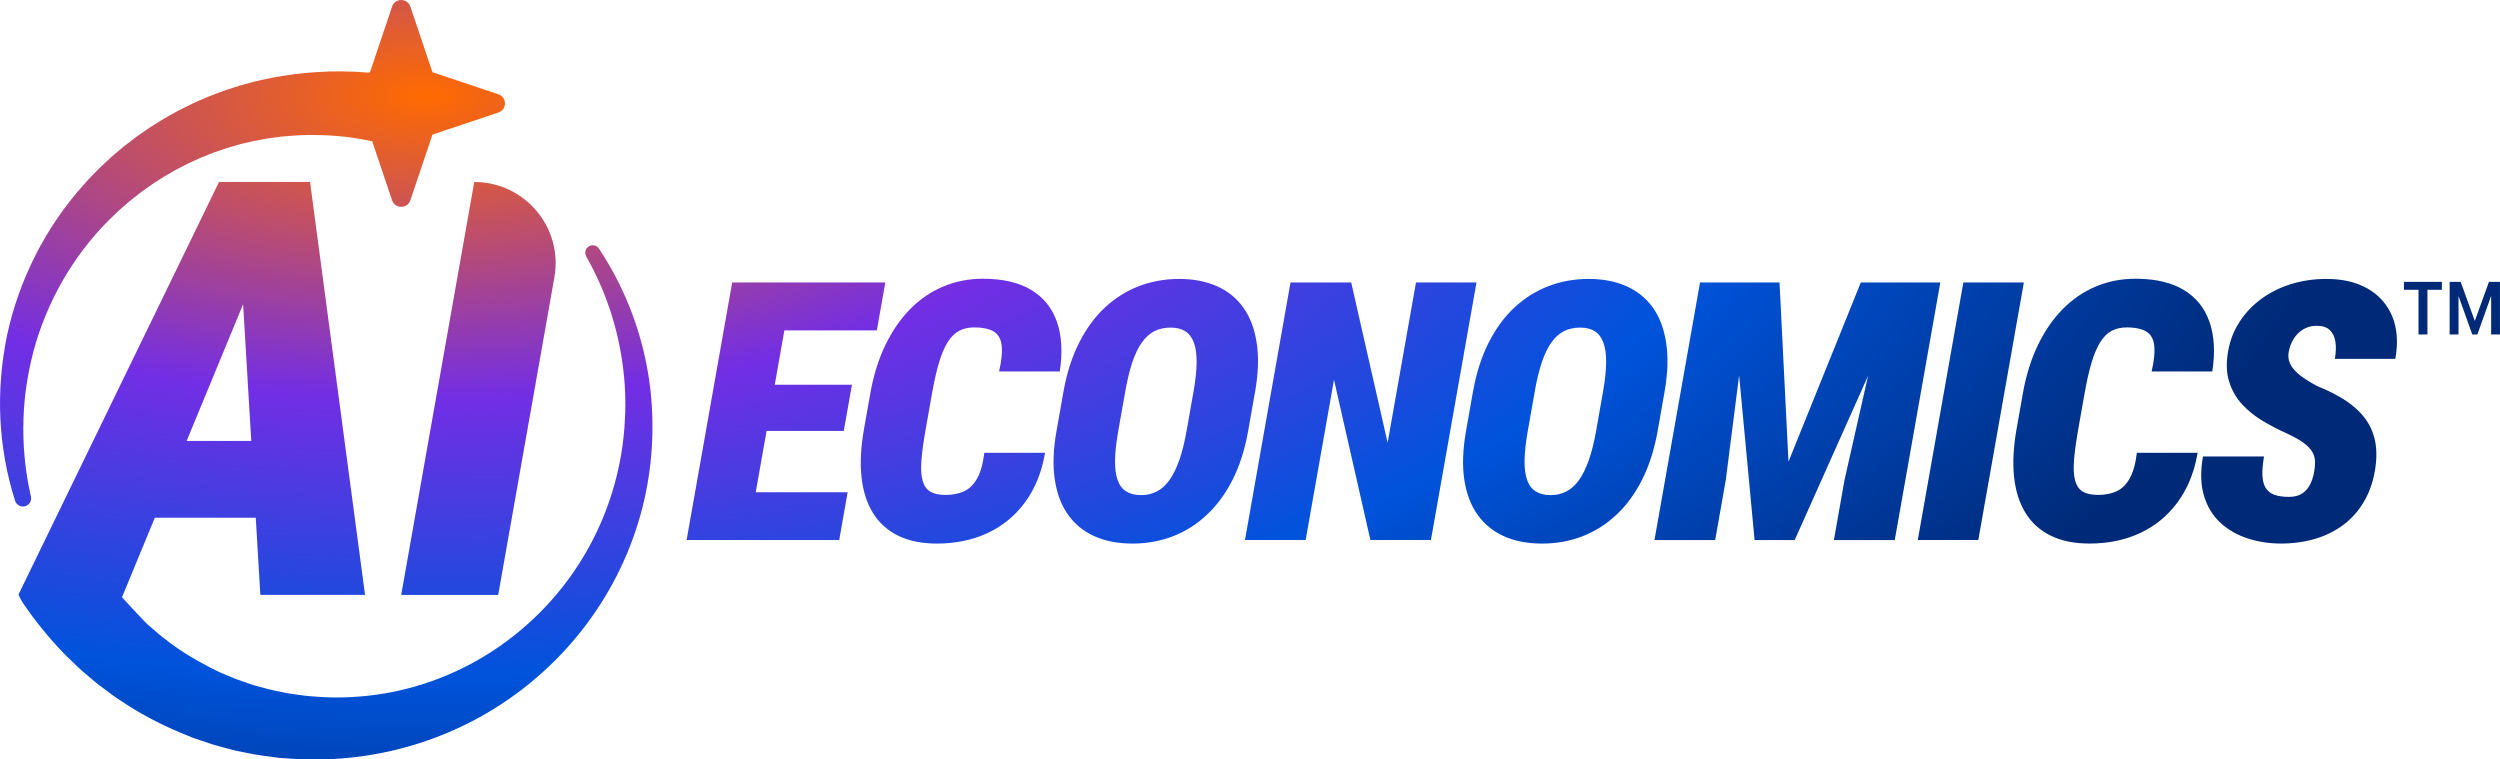 <svg width="79" height="24" viewBox="0 0 79 24" fill="none" xmlns="http://www.w3.org/2000/svg">
<g clip-path="url(#clip0_210_859)">
<path d="M9.798 5.75L11.535 18.797H8.227L8.082 16.36H4.893L4.801 16.583L3.855 18.873C3.894 18.921 4.459 19.528 4.559 19.628L4.635 19.703L4.673 19.74L4.713 19.774L4.875 19.913C4.983 20.005 5.087 20.101 5.203 20.183C5.648 20.539 6.137 20.837 6.647 21.097L6.84 21.193L6.936 21.241C6.969 21.255 7.002 21.268 7.035 21.282L7.432 21.449C7.567 21.499 7.704 21.543 7.84 21.591L7.942 21.627L7.993 21.645L8.045 21.659L8.254 21.716C8.531 21.801 8.816 21.849 9.1 21.91C9.388 21.947 9.675 22 9.967 22.012C10.549 22.061 11.137 22.044 11.72 21.975C12.885 21.836 14.03 21.462 15.067 20.875C16.104 20.29 17.033 19.494 17.779 18.545C18.526 17.596 19.089 16.492 19.416 15.312C19.581 14.723 19.686 14.115 19.733 13.5C19.753 13.192 19.769 12.883 19.758 12.573L19.756 12.457L19.75 12.341C19.746 12.264 19.743 12.186 19.738 12.109C19.723 11.954 19.713 11.799 19.692 11.646C19.544 10.412 19.147 9.2 18.524 8.103C18.46 7.989 18.5 7.845 18.613 7.782C18.721 7.72 18.858 7.754 18.927 7.856C19.66 8.957 20.177 10.213 20.431 11.529C20.466 11.693 20.489 11.859 20.516 12.024C20.528 12.108 20.537 12.191 20.547 12.274L20.563 12.399L20.574 12.525L20.573 12.526C20.608 12.86 20.617 13.196 20.617 13.533C20.615 14.207 20.547 14.884 20.412 15.55C20.143 16.881 19.604 18.167 18.832 19.307C18.061 20.448 17.059 21.444 15.895 22.215C14.732 22.988 13.404 23.533 12.013 23.802C11.318 23.935 10.608 24.005 9.897 23.998C9.541 24.007 9.185 23.971 8.829 23.949C8.475 23.901 8.118 23.864 7.768 23.785L7.504 23.732L7.438 23.719L7.373 23.702L7.242 23.667C7.069 23.62 6.894 23.576 6.722 23.525L6.21 23.352C6.167 23.338 6.124 23.324 6.082 23.309L5.957 23.257L5.707 23.155C5.043 22.875 4.396 22.54 3.798 22.13C3.644 22.035 3.5 21.923 3.355 21.815L3.136 21.652L3.082 21.612L3.03 21.568L2.925 21.48C2.889 21.45 2.853 21.419 2.817 21.389C2.713 21.302 2.61 21.216 2.511 21.125L2.116 20.748C1.603 20.229 1.137 19.662 0.725 19.055C0.667 18.97 0.62 18.88 0.584 18.788L1.44 17.026L1.656 16.582L6.921 5.75H9.798H9.798ZM14.986 5.751C16.585 5.751 17.797 7.191 17.519 8.761L15.743 18.799H12.678L14.986 5.752L14.986 5.751ZM37.264 8.814C37.716 8.814 38.109 8.891 38.454 9.043C38.799 9.196 39.078 9.422 39.29 9.72C39.503 10.018 39.643 10.39 39.712 10.838C39.781 11.285 39.763 11.801 39.66 12.386H39.659L39.442 13.616C39.338 14.201 39.174 14.716 38.95 15.159C38.726 15.603 38.453 15.974 38.13 16.274C37.808 16.574 37.45 16.799 37.055 16.95C36.66 17.101 36.238 17.177 35.79 17.177C35.341 17.177 34.939 17.102 34.596 16.95C34.252 16.799 33.973 16.574 33.757 16.274C33.541 15.974 33.399 15.602 33.332 15.159C33.264 14.716 33.282 14.201 33.386 13.616L33.604 12.386C33.707 11.801 33.871 11.284 34.096 10.838C34.321 10.39 34.593 10.018 34.913 9.72C35.233 9.422 35.592 9.196 35.989 9.043C36.386 8.891 36.811 8.814 37.263 8.814H37.264ZM50.203 8.814C50.656 8.814 51.049 8.891 51.393 9.043C51.738 9.196 52.017 9.422 52.23 9.72C52.443 10.018 52.583 10.39 52.651 10.838C52.72 11.285 52.703 11.801 52.599 12.386L52.382 13.616C52.278 14.201 52.114 14.716 51.89 15.159C51.666 15.603 51.393 15.974 51.071 16.274C50.749 16.574 50.39 16.799 49.995 16.95C49.6 17.101 49.178 17.177 48.73 17.177C48.281 17.177 47.879 17.102 47.536 16.95C47.193 16.799 46.913 16.574 46.697 16.274C46.481 15.974 46.339 15.602 46.272 15.159C46.205 14.716 46.223 14.201 46.327 13.616L46.544 12.386C46.648 11.801 46.812 11.284 47.036 10.838C47.261 10.39 47.534 10.018 47.853 9.72C48.173 9.422 48.532 9.196 48.929 9.043C49.326 8.891 49.751 8.814 50.203 8.814ZM31.057 8.808C31.681 8.808 32.189 8.925 32.58 9.158C32.97 9.391 33.243 9.726 33.397 10.165C33.551 10.602 33.582 11.127 33.489 11.738H31.571C31.652 11.384 31.679 11.106 31.651 10.902C31.624 10.699 31.538 10.556 31.394 10.472C31.25 10.388 31.047 10.346 30.785 10.346C30.606 10.346 30.448 10.382 30.312 10.452C30.177 10.523 30.056 10.64 29.953 10.802C29.85 10.964 29.758 11.177 29.677 11.442C29.597 11.707 29.523 12.031 29.455 12.415L29.252 13.56C29.183 13.951 29.137 14.28 29.117 14.544C29.096 14.809 29.108 15.022 29.153 15.184C29.197 15.346 29.277 15.463 29.394 15.534C29.511 15.604 29.671 15.64 29.877 15.64C30.094 15.64 30.285 15.603 30.451 15.531C30.617 15.458 30.757 15.326 30.869 15.134C30.982 14.942 31.06 14.667 31.105 14.309H31.106L33.023 14.309C32.919 14.921 32.708 15.441 32.391 15.872C32.074 16.302 31.677 16.628 31.201 16.847C30.724 17.067 30.192 17.177 29.606 17.177C29.131 17.177 28.725 17.095 28.388 16.931C28.051 16.767 27.784 16.528 27.589 16.215C27.394 15.903 27.272 15.523 27.224 15.078C27.176 14.633 27.202 14.127 27.302 13.56L27.503 12.425C27.602 11.863 27.76 11.357 27.975 10.91C28.19 10.463 28.452 10.082 28.76 9.769C29.067 9.456 29.416 9.218 29.806 9.054C30.196 8.89 30.613 8.808 31.058 8.808L31.057 8.808ZM67.594 8.81C68.165 8.823 68.634 8.939 69 9.158C69.391 9.391 69.663 9.726 69.817 10.164C69.972 10.602 70.002 11.127 69.909 11.738H67.992C68.073 11.384 68.099 11.105 68.072 10.902C68.044 10.699 67.959 10.556 67.815 10.471C67.689 10.398 67.517 10.357 67.301 10.348L67.206 10.346C67.026 10.346 66.869 10.382 66.733 10.452C66.597 10.523 66.478 10.639 66.374 10.802C66.271 10.964 66.179 11.177 66.098 11.442C66.018 11.706 65.943 12.031 65.876 12.414L65.673 13.56C65.604 13.951 65.559 14.279 65.538 14.544C65.518 14.808 65.529 15.022 65.573 15.184C65.618 15.346 65.698 15.463 65.814 15.533C65.931 15.604 66.092 15.639 66.298 15.639C66.515 15.639 66.706 15.603 66.872 15.53C67.038 15.457 67.177 15.326 67.29 15.133C67.402 14.941 67.481 14.667 67.526 14.309H67.527L69.445 14.309L69.424 14.423C69.314 14.985 69.109 15.468 68.812 15.871C68.495 16.302 68.098 16.627 67.622 16.847C67.147 17.067 66.615 17.176 66.028 17.176C65.553 17.176 65.147 17.095 64.809 16.93C64.472 16.766 64.205 16.528 64.01 16.215C63.815 15.902 63.694 15.523 63.645 15.078C63.597 14.632 63.623 14.126 63.723 13.56L63.924 12.425C64.023 11.862 64.181 11.357 64.396 10.909C64.611 10.462 64.873 10.082 65.181 9.769C65.489 9.456 65.838 9.218 66.227 9.054C66.617 8.89 67.035 8.808 67.479 8.808L67.595 8.809L67.594 8.81ZM73.516 8.814C74.032 8.814 74.469 8.918 74.826 9.124C75.184 9.331 75.441 9.624 75.597 10.002C75.752 10.38 75.784 10.826 75.693 11.341H73.781C73.817 11.136 73.823 10.955 73.799 10.799C73.774 10.642 73.714 10.519 73.62 10.429C73.526 10.34 73.389 10.295 73.21 10.295C73.049 10.295 72.907 10.332 72.783 10.407C72.66 10.481 72.559 10.581 72.481 10.706C72.403 10.831 72.35 10.967 72.324 11.117C72.302 11.239 72.311 11.351 72.35 11.45C72.388 11.548 72.45 11.641 72.534 11.726C72.617 11.812 72.719 11.894 72.838 11.972C72.957 12.051 73.086 12.127 73.227 12.201C73.572 12.339 73.873 12.493 74.129 12.662C74.385 12.832 74.591 13.023 74.747 13.238C74.904 13.452 75.007 13.696 75.059 13.967C75.109 14.239 75.105 14.547 75.044 14.889C74.98 15.255 74.863 15.579 74.695 15.862C74.528 16.145 74.315 16.385 74.056 16.581C73.797 16.776 73.501 16.924 73.167 17.025C72.833 17.125 72.468 17.176 72.072 17.176C71.709 17.176 71.362 17.122 71.032 17.016C70.701 16.91 70.414 16.746 70.171 16.524C69.927 16.303 69.753 16.018 69.647 15.669C69.54 15.321 69.529 14.906 69.614 14.425H71.543C71.501 14.664 71.484 14.865 71.493 15.029C71.501 15.193 71.536 15.325 71.599 15.423C71.662 15.522 71.754 15.593 71.873 15.636C71.992 15.679 72.145 15.701 72.332 15.701C72.504 15.701 72.644 15.665 72.752 15.592C72.86 15.519 72.944 15.422 73.003 15.301C73.055 15.195 73.093 15.08 73.119 14.956L73.13 14.902L73.128 14.902C73.151 14.776 73.159 14.661 73.153 14.559C73.146 14.456 73.117 14.36 73.063 14.271C73.01 14.182 72.922 14.091 72.8 13.999C72.678 13.908 72.51 13.812 72.296 13.711C72.026 13.592 71.763 13.457 71.51 13.306C71.256 13.155 71.036 12.978 70.849 12.775C70.663 12.572 70.526 12.333 70.441 12.059C70.354 11.786 70.344 11.466 70.408 11.101C70.473 10.735 70.594 10.435 70.781 10.153C70.967 9.872 71.198 9.631 71.475 9.432C71.751 9.233 72.063 9.08 72.411 8.973C72.758 8.867 73.127 8.814 73.515 8.814L73.516 8.814ZM56.516 14.589L58.802 8.926H61.314L59.874 17.066H57.951L58.287 15.165L59.031 11.876L56.712 17.066H55.445L54.956 11.864L54.535 15.165L54.199 17.066H52.281L53.721 8.926L56.233 8.926L56.516 14.589V14.589ZM27.708 10.441H24.786L24.483 12.157H26.922L26.663 13.617H24.224L23.881 15.556H26.785L26.519 17.065H21.697L23.137 8.926H27.976L27.708 10.441ZM43.849 13.991L44.745 8.926H46.657L45.217 17.065H43.305L42.154 12.001L41.258 17.065H39.341L40.78 8.926H42.698L43.849 13.991H43.849ZM62.514 17.065H60.602L62.042 8.926H63.954L62.514 17.065ZM12.389 0.208C12.482 -0.069 12.875 -0.069 12.968 0.208L13.666 2.283L15.748 2.979C16.026 3.071 16.026 3.464 15.748 3.556L13.666 4.253L12.968 6.328C12.875 6.605 12.482 6.605 12.389 6.328L11.762 4.465C11.2 4.343 10.623 4.275 10.041 4.268C9.656 4.255 9.271 4.281 8.885 4.318L8.597 4.356C8.549 4.363 8.501 4.368 8.453 4.376L8.31 4.402L8.024 4.455L7.741 4.521L7.599 4.554L7.458 4.595L7.177 4.676L6.9 4.771L6.762 4.818L6.625 4.872L6.352 4.98L6.085 5.102L5.951 5.163L5.82 5.23L5.558 5.365L5.302 5.513L5.174 5.587L5.05 5.667L4.8 5.828L4.559 6L4.439 6.087L4.322 6.179L4.089 6.363L3.864 6.559C3.827 6.591 3.788 6.623 3.752 6.657L3.645 6.759C2.482 7.849 1.611 9.263 1.137 10.817C0.908 11.595 0.769 12.407 0.742 13.229C0.714 14.051 0.791 14.88 0.977 15.689C1.009 15.829 0.922 15.967 0.782 15.999H0.783C0.65 16.029 0.518 15.952 0.477 15.826C0.211 14.991 0.055 14.118 0.012 13.235C-0.031 12.353 0.045 11.461 0.225 10.585C0.603 8.839 1.44 7.17 2.664 5.816L2.777 5.688C2.816 5.646 2.857 5.606 2.896 5.565L3.135 5.319L3.386 5.085L3.511 4.968L3.642 4.856L3.905 4.634L4.178 4.424L4.315 4.319L4.457 4.22L4.741 4.024L5.035 3.84L5.182 3.749L5.333 3.664L5.637 3.495L5.948 3.34L6.104 3.263L6.263 3.193L6.583 3.054L6.909 2.93L7.073 2.868L7.239 2.814L7.572 2.706L7.911 2.615L8.08 2.569C8.137 2.555 8.194 2.544 8.252 2.531L8.595 2.456C9.055 2.373 9.521 2.305 9.99 2.28C10.54 2.241 11.095 2.248 11.649 2.296L11.692 2.281L12.391 0.206L12.389 0.208ZM36.991 10.352C36.808 10.352 36.631 10.389 36.483 10.463C36.336 10.538 36.204 10.655 36.088 10.816C35.971 10.976 35.87 11.185 35.783 11.442C35.697 11.699 35.621 12.01 35.557 12.376L35.337 13.617C35.273 13.978 35.239 14.287 35.235 14.542C35.231 14.797 35.259 15.007 35.317 15.171C35.376 15.335 35.468 15.455 35.593 15.531C35.718 15.607 35.874 15.646 36.06 15.646C36.247 15.646 36.404 15.607 36.554 15.531C36.704 15.455 36.837 15.335 36.954 15.171C37.071 15.007 37.175 14.798 37.265 14.542C37.355 14.287 37.432 13.978 37.495 13.617H37.496L37.715 12.376C37.78 12.01 37.812 11.699 37.813 11.442C37.814 11.185 37.783 10.976 37.722 10.816C37.661 10.655 37.569 10.538 37.448 10.463C37.327 10.389 37.174 10.352 36.991 10.352H36.991ZM49.932 10.352C49.748 10.352 49.572 10.389 49.424 10.463C49.276 10.538 49.144 10.655 49.028 10.816C48.912 10.976 48.81 11.185 48.724 11.442C48.637 11.699 48.561 12.01 48.497 12.376L48.278 13.617C48.214 13.978 48.18 14.287 48.176 14.542C48.172 14.797 48.199 15.007 48.258 15.171C48.316 15.335 48.409 15.455 48.533 15.531C48.658 15.607 48.814 15.646 49.001 15.646C49.188 15.646 49.345 15.607 49.495 15.531C49.645 15.455 49.779 15.335 49.895 15.171C50.012 15.007 50.115 14.798 50.206 14.542C50.296 14.287 50.373 13.978 50.437 13.617L50.656 12.376C50.721 12.01 50.753 11.699 50.754 11.442C50.755 11.185 50.724 10.976 50.663 10.816C50.602 10.655 50.51 10.538 50.389 10.463C50.267 10.389 50.115 10.352 49.932 10.352ZM5.898 13.933H7.94L7.682 9.615L5.898 13.933Z" fill="url(#paint0_radial_210_859)"/>
<path d="M77.164 9.158H76.707V10.57H76.425V9.158H75.965V8.907H77.164V9.158ZM78.72 9.349L78.285 10.57H78.124L77.689 9.353V10.57H77.409V8.907H77.757L78.204 10.142L78.651 8.907H78.999V10.57H78.72V9.349H78.72Z" fill="#002A78"/>
</g>
<defs>
<radialGradient id="paint0_radial_210_859" cx="0" cy="0" r="1" gradientUnits="userSpaceOnUse" gradientTransform="translate(13.196 3.081) scale(61.622 26.392)">
<stop stop-color="#FF6A00"/>
<stop offset="0.36" stop-color="#732EE4"/>
<stop offset="0.69" stop-color="#0053DB"/>
<stop offset="1" stop-color="#002A78"/>
</radialGradient>
<clipPath id="clip0_210_859">
<rect width="79" height="24" fill="white"/>
</clipPath>
</defs>
</svg>
